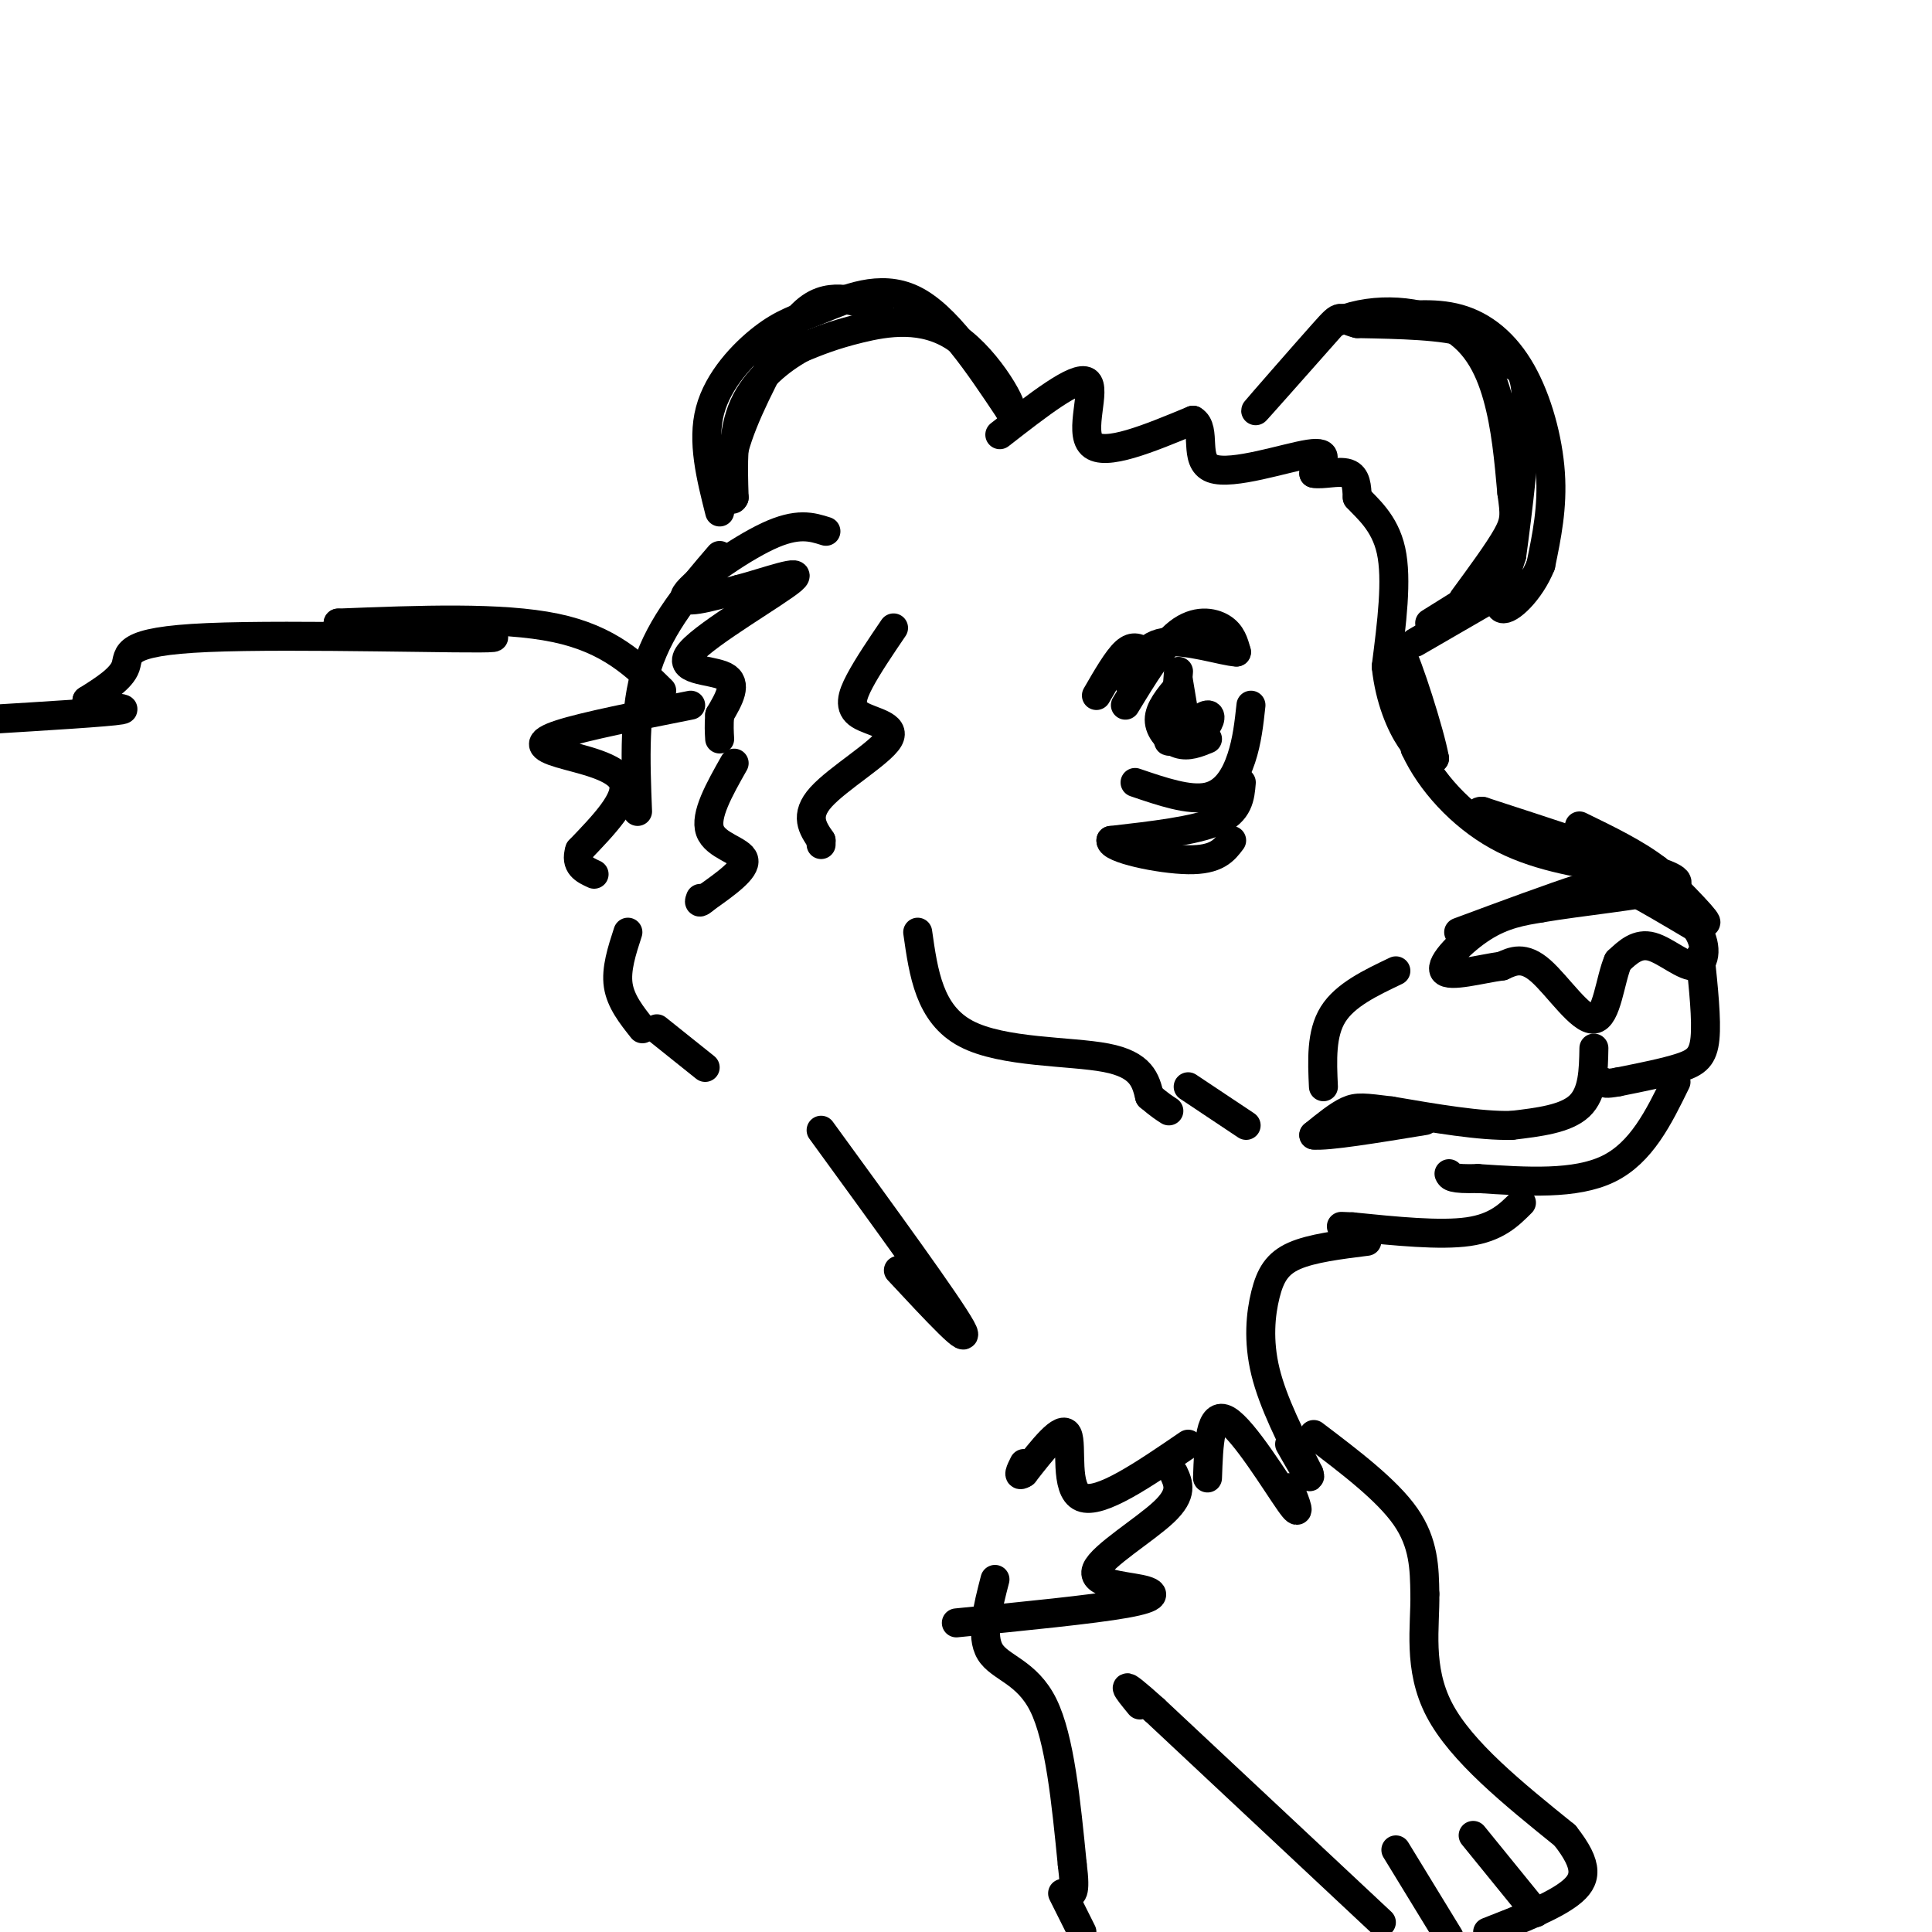 <svg viewBox='0 0 400 400' version='1.1' xmlns='http://www.w3.org/2000/svg' xmlns:xlink='http://www.w3.org/1999/xlink'><g fill='none' stroke='rgb(0,0,0)' stroke-width='6' stroke-linecap='round' stroke-linejoin='round'><path d='M149,106c-1.847,-7.306 -3.694,-14.612 -2,-21c1.694,-6.388 6.928,-11.856 11,-15c4.072,-3.144 6.981,-3.962 12,-6c5.019,-2.038 12.148,-5.297 19,-2c6.852,3.297 13.426,13.148 20,23'/><path d='M209,85c1.655,0.333 -4.208,-10.333 -11,-15c-6.792,-4.667 -14.512,-3.333 -20,-2c-5.488,1.333 -8.744,2.667 -12,4'/><path d='M166,72c-4.444,2.444 -9.556,6.556 -12,12c-2.444,5.444 -2.222,12.222 -2,19'/><path d='M152,103c-0.800,1.800 -1.800,-3.200 0,-10c1.800,-6.800 6.400,-15.400 11,-24'/><path d='M163,69c3.400,-5.333 6.400,-6.667 9,-7c2.600,-0.333 4.800,0.333 7,1'/><path d='M179,63c1.667,0.333 2.333,0.667 3,1'/><path d='M207,90c7.956,-6.200 15.911,-12.400 18,-11c2.089,1.400 -1.689,10.400 1,13c2.689,2.600 11.844,-1.200 21,-5'/><path d='M247,87c2.976,1.714 -0.083,8.500 4,10c4.083,1.500 15.310,-2.286 20,-3c4.690,-0.714 2.845,1.643 1,4'/><path d='M272,98c1.622,0.400 5.178,-0.600 7,0c1.822,0.600 1.911,2.800 2,5'/><path d='M281,103c1.911,2.156 5.689,5.044 7,11c1.311,5.956 0.156,14.978 -1,24'/><path d='M287,138c0.733,6.889 3.067,12.111 5,15c1.933,2.889 3.467,3.444 5,4'/><path d='M297,157c-0.911,-5.156 -5.689,-20.044 -7,-22c-1.311,-1.956 0.844,9.022 3,20'/><path d='M293,155c3.133,6.800 9.467,13.800 17,18c7.533,4.200 16.267,5.600 25,7'/><path d='M335,180c8.333,4.022 16.667,10.578 18,11c1.333,0.422 -4.333,-5.289 -10,-11'/><path d='M343,180c-4.333,-3.333 -10.167,-6.167 -16,-9'/><path d='M285,66c5.905,-0.732 11.810,-1.464 17,0c5.190,1.464 9.667,5.125 13,11c3.333,5.875 5.524,13.964 6,21c0.476,7.036 -0.762,13.018 -2,19'/><path d='M319,117c-2.178,5.444 -6.622,9.556 -8,9c-1.378,-0.556 0.311,-5.778 2,-11'/><path d='M313,115c1.177,-8.553 3.120,-24.437 3,-32c-0.120,-7.563 -2.301,-6.805 -4,-8c-1.699,-1.195 -2.914,-4.341 -8,-6c-5.086,-1.659 -14.043,-1.829 -23,-2'/><path d='M281,67c-4.119,-1.024 -2.917,-2.583 -7,2c-4.083,4.583 -13.452,15.310 -14,16c-0.548,0.690 7.726,-8.655 16,-18'/><path d='M276,67c7.060,-3.440 16.708,-3.042 23,0c6.292,3.042 9.226,8.726 11,15c1.774,6.274 2.387,13.137 3,20'/><path d='M313,102c0.644,4.533 0.756,5.867 -1,9c-1.756,3.133 -5.378,8.067 -9,13'/><path d='M302,193c9.756,-3.622 19.511,-7.244 25,-9c5.489,-1.756 6.711,-1.644 10,0c3.289,1.644 8.644,4.822 14,8'/><path d='M351,192c2.619,3.321 2.167,7.625 0,8c-2.167,0.375 -6.048,-3.179 -9,-4c-2.952,-0.821 -4.976,1.089 -7,3'/><path d='M335,199c-1.655,3.762 -2.292,11.667 -5,12c-2.708,0.333 -7.488,-6.905 -11,-10c-3.512,-3.095 -5.756,-2.048 -8,-1'/><path d='M311,200c-4.286,0.560 -11.000,2.458 -12,1c-1.000,-1.458 3.714,-6.274 8,-9c4.286,-2.726 8.143,-3.363 12,-4'/><path d='M319,188c7.778,-1.333 21.222,-2.667 26,-4c4.778,-1.333 0.889,-2.667 -3,-4'/><path d='M342,180c-6.333,-2.667 -20.667,-7.333 -35,-12'/><path d='M307,168c-3.333,-0.500 5.833,4.250 15,9'/><path d='M352,198c0.689,6.578 1.378,13.156 1,17c-0.378,3.844 -1.822,4.956 -5,6c-3.178,1.044 -8.089,2.022 -13,3'/><path d='M335,224c-2.667,0.500 -2.833,0.250 -3,0'/><path d='M330,217c-0.083,4.667 -0.167,9.333 -3,12c-2.833,2.667 -8.417,3.333 -14,4'/><path d='M313,233c-6.500,0.167 -15.750,-1.417 -25,-3'/><path d='M288,230c-5.578,-0.689 -7.022,-0.911 -9,0c-1.978,0.911 -4.489,2.956 -7,5'/><path d='M272,235c2.667,0.333 12.833,-1.333 23,-3'/><path d='M304,124c0.000,0.000 -8.000,5.000 -8,5'/><path d='M233,146c3.711,-6.111 7.422,-12.222 11,-15c3.578,-2.778 7.022,-2.222 9,-1c1.978,1.222 2.489,3.111 3,5'/><path d='M256,135c-2.556,-0.067 -10.444,-2.733 -15,-2c-4.556,0.733 -5.778,4.867 -7,9'/><path d='M235,162c5.600,1.911 11.200,3.822 15,3c3.800,-0.822 5.800,-4.378 7,-8c1.200,-3.622 1.600,-7.311 2,-11'/><path d='M244,139c-0.417,5.000 -0.833,10.000 0,12c0.833,2.000 2.917,1.000 5,0'/><path d='M249,151c1.311,-0.889 2.089,-3.111 1,-3c-1.089,0.111 -4.044,2.556 -7,5'/><path d='M243,153c-1.333,0.833 -1.167,0.417 -1,0'/><path d='M257,162c-0.250,3.000 -0.500,6.000 -5,8c-4.500,2.000 -13.250,3.000 -22,4'/><path d='M230,174c-0.267,1.689 10.067,3.911 16,4c5.933,0.089 7.467,-1.956 9,-4'/><path d='M244,141c0.000,0.000 2.000,12.000 2,12'/><path d='M347,224c-3.583,7.333 -7.167,14.667 -14,18c-6.833,3.333 -16.917,2.667 -27,2'/><path d='M306,244c-5.500,0.167 -5.750,-0.417 -6,-1'/><path d='M315,249c-2.583,2.583 -5.167,5.167 -11,6c-5.833,0.833 -14.917,-0.083 -24,-1'/><path d='M280,254c-4.000,-0.167 -2.000,-0.083 0,0'/><path d='M237,135c-1.167,-0.750 -2.333,-1.500 -4,0c-1.667,1.500 -3.833,5.250 -6,9'/><path d='M244,142c-2.000,2.378 -4.000,4.756 -4,7c0.000,2.244 2.000,4.356 4,5c2.000,0.644 4.000,-0.178 6,-1'/><path d='M312,122c0.000,0.000 -19.000,11.000 -19,11'/><path d='M171,110c-2.933,-0.933 -5.867,-1.867 -12,1c-6.133,2.867 -15.467,9.533 -17,12c-1.533,2.467 4.733,0.733 11,-1'/><path d='M153,122c5.581,-1.463 14.032,-4.619 11,-2c-3.032,2.619 -17.547,11.013 -21,15c-3.453,3.987 4.156,3.568 7,5c2.844,1.432 0.922,4.716 -1,8'/><path d='M149,148c-0.167,2.167 -0.083,3.583 0,5'/><path d='M152,158c-3.067,5.422 -6.133,10.844 -5,14c1.133,3.156 6.467,4.044 7,6c0.533,1.956 -3.733,4.978 -8,8'/><path d='M146,186c-1.500,1.333 -1.250,0.667 -1,0'/><path d='M143,146c-10.970,2.179 -21.940,4.357 -27,6c-5.060,1.643 -4.208,2.750 0,4c4.208,1.250 11.774,2.643 13,6c1.226,3.357 -3.887,8.679 -9,14'/><path d='M120,176c-1.000,3.167 1.000,4.083 3,5'/><path d='M130,193c-1.250,3.833 -2.500,7.667 -2,11c0.500,3.333 2.750,6.167 5,9'/><path d='M136,213c0.000,0.000 10.000,8.000 10,8'/><path d='M190,193c1.200,8.489 2.400,16.978 10,21c7.600,4.022 21.600,3.578 29,5c7.400,1.422 8.200,4.711 9,8'/><path d='M238,227c2.167,1.833 3.083,2.417 4,3'/><path d='M283,257c-5.714,0.714 -11.429,1.429 -15,3c-3.571,1.571 -5.000,4.000 -6,8c-1.000,4.000 -1.571,9.571 0,16c1.571,6.429 5.286,13.714 9,21'/><path d='M271,305c0.833,2.500 -1.583,-1.750 -4,-6'/><path d='M267,308c1.356,3.422 2.711,6.844 0,3c-2.711,-3.844 -9.489,-14.956 -13,-17c-3.511,-2.044 -3.756,4.978 -4,12'/><path d='M246,299c-9.156,6.267 -18.311,12.533 -22,11c-3.689,-1.533 -1.911,-10.867 -3,-13c-1.089,-2.133 -5.044,2.933 -9,8'/><path d='M212,305c-1.500,1.000 -0.750,-0.500 0,-2'/><path d='M170,234c13.167,18.083 26.333,36.167 29,41c2.667,4.833 -5.167,-3.583 -13,-12'/><path d='M243,305c0.981,2.126 1.962,4.252 -2,8c-3.962,3.748 -12.866,9.118 -14,12c-1.134,2.882 5.502,3.276 9,4c3.498,0.724 3.856,1.778 -3,3c-6.856,1.222 -20.928,2.611 -35,4'/><path d='M137,143c-5.417,-5.333 -10.833,-10.667 -22,-13c-11.167,-2.333 -28.083,-1.667 -45,-1'/><path d='M70,129c3.616,0.598 35.155,2.593 32,3c-3.155,0.407 -41.003,-0.775 -59,0c-17.997,0.775 -16.142,3.507 -17,6c-0.858,2.493 -4.429,4.746 -8,7'/><path d='M18,145c1.556,1.444 9.444,1.556 7,2c-2.444,0.444 -15.222,1.222 -28,2'/><path d='M289,201c-5.250,2.500 -10.500,5.000 -13,9c-2.500,4.000 -2.250,9.500 -2,15'/><path d='M246,225c0.000,0.000 12.000,8.000 12,8'/><path d='M185,130c-2.665,3.927 -5.330,7.853 -7,11c-1.670,3.147 -2.344,5.514 0,7c2.344,1.486 7.708,2.093 6,5c-1.708,2.907 -10.488,8.116 -14,12c-3.512,3.884 -1.756,6.442 0,9'/><path d='M170,174c0.000,1.500 0.000,0.750 0,0'/><path d='M149,115c-6.083,7.083 -12.167,14.167 -15,23c-2.833,8.833 -2.417,19.417 -2,30'/><path d='M272,297c7.583,5.750 15.167,11.500 19,17c3.833,5.500 3.917,10.750 4,16'/><path d='M295,330c0.133,6.667 -1.533,15.333 3,24c4.533,8.667 15.267,17.333 26,26'/><path d='M324,380c5.022,6.356 4.578,9.244 1,12c-3.578,2.756 -10.289,5.378 -17,8'/><path d='M286,398c0.000,0.000 -47.000,-44.000 -47,-44'/><path d='M239,354c-8.333,-7.500 -5.667,-4.250 -3,-1'/><path d='M206,327c-1.511,5.844 -3.022,11.689 -1,15c2.022,3.311 7.578,4.089 11,11c3.422,6.911 4.711,19.956 6,33'/><path d='M222,386c0.833,6.500 -0.083,6.250 -1,6'/><path d='M289,383c0.000,0.000 11.000,18.000 11,18'/><path d='M305,380c0.000,0.000 13.000,16.000 13,16'/><path d='M220,392c0.000,0.000 4.000,8.000 4,8'/></g>
</svg>
